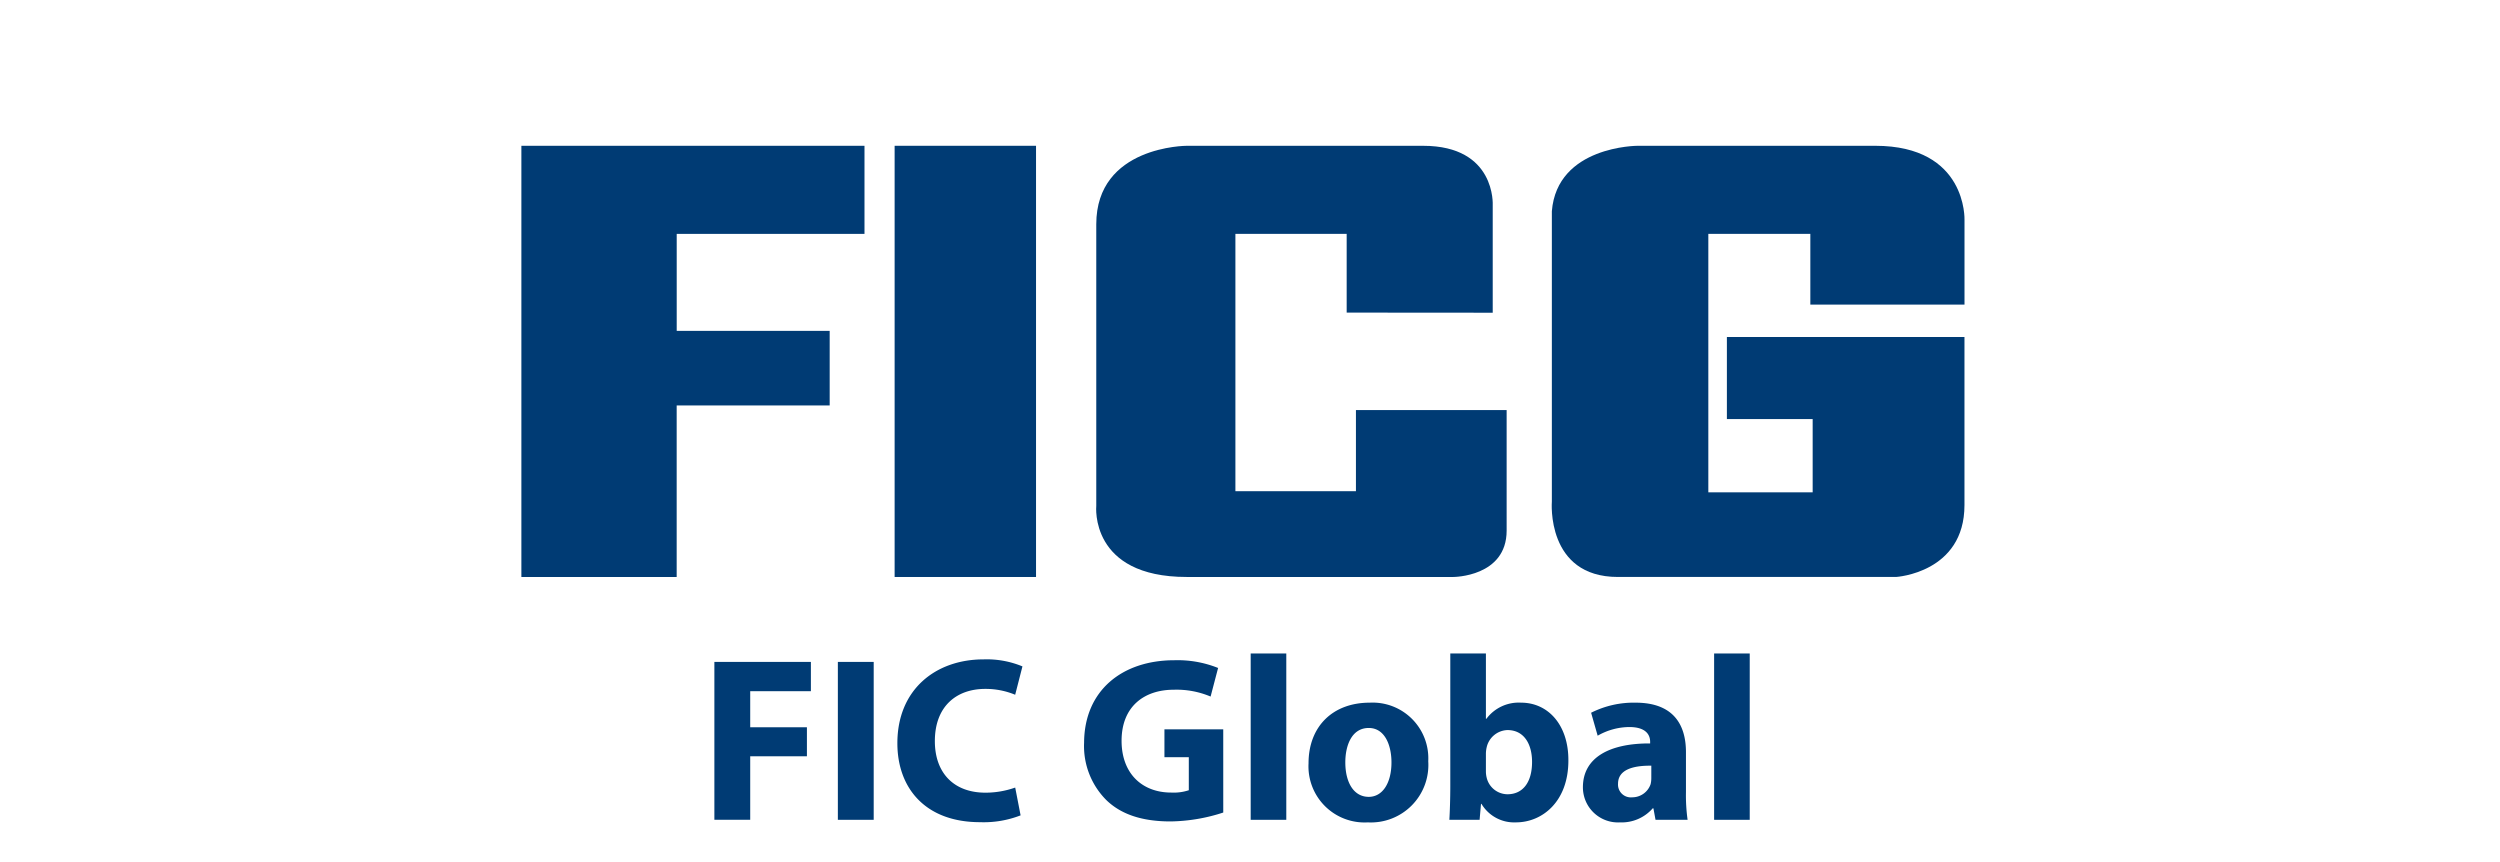 <svg xmlns="http://www.w3.org/2000/svg" width="293" height="101" viewBox="0 0 293 101">
  <g id="グループ_29235" data-name="グループ 29235" transform="translate(-814 -625)">
    <rect id="長方形_3346" data-name="長方形 3346" width="293" height="101" transform="translate(814 625)" fill="#fff"/>
    <g id="グループ_29209" data-name="グループ 29209" transform="translate(0 -6)">
      <path id="パス_35542" data-name="パス 35542" d="M740.14,753.628H699.928v50.537h18.2V784.059h17.932v-8.74H718.132V763.952H740.14Z" transform="translate(175.178 -105.541)" fill="#003b74"/>
      <rect id="長方形_3284" data-name="長方形 3284" width="16.573" height="50.537" transform="translate(918.85 648.086)" fill="#003b74"/>
      <path id="パス_35543" data-name="パス 35543" d="M838.031,773.191v-12.6s.407-6.962-8.151-6.962H802.167s-10.6,0-10.6,9.2v33.012s-.815,8.321,10.6,8.321h31.246s6.249,0,6.249-5.435V784.6H822v9.509H807.873V763.953h13.041v9.225Z" transform="translate(150.916 -105.541)" fill="#003b74"/>
      <path id="パス_35544" data-name="パス 35544" d="M864.186,761.3v34.03s-.713,8.831,7.743,8.831h32.6s8.016-.476,8.016-8.423v-19.7H884.7v9.617h10.053v8.587H882.525V763.953h11.956v8.287h18.068v-9.917s.339-8.695-10.462-8.695H874.239s-9.443,0-10.054,7.676" transform="translate(131.691 -105.541)" fill="#003b74"/>
      <path id="パス_35545" data-name="パス 35545" d="M730.694,835.9h11.311v3.432h-7.111v4.228h6.645v3.4h-6.645v7.441h-4.2Z" transform="translate(167.031 -127.324)" fill="#003b74"/>
      <rect id="長方形_3285" data-name="長方形 3285" width="4.2" height="18.506" transform="translate(912.197 708.576)" fill="#003b74"/>
      <path id="パス_35546" data-name="パス 35546" d="M774.305,853.775a11.91,11.91,0,0,1-4.75.8c-6.4,0-9.692-3.981-9.692-9.253,0-6.314,4.5-9.828,10.1-9.828a10.915,10.915,0,0,1,4.558.823l-.851,3.323a9.044,9.044,0,0,0-3.514-.686c-3.322,0-5.9,2-5.9,6.122,0,3.706,2.2,6.041,5.93,6.041a10.456,10.456,0,0,0,3.487-.6Z" transform="translate(159.309 -127.215)" fill="#003b74"/>
      <path id="パス_35547" data-name="パス 35547" d="M805.938,853.485a20.724,20.724,0,0,1-6.178,1.043c-3.377,0-5.821-.851-7.523-2.5a8.956,8.956,0,0,1-2.609-6.727c.028-6.151,4.5-9.665,10.571-9.665a12.737,12.737,0,0,1,5.134.906l-.879,3.35a10.246,10.246,0,0,0-4.311-.8c-3.486,0-6.122,1.977-6.122,5.985,0,3.817,2.388,6.068,5.82,6.068a5.625,5.625,0,0,0,2.059-.274v-3.872h-2.856v-3.267h6.892Z" transform="translate(151.428 -127.256)" fill="#003b74"/>
      <rect id="長方形_3286" data-name="長方形 3286" width="4.174" height="19.494" transform="translate(960.58 707.588)" fill="#003b74"/>
      <path id="パス_35548" data-name="パス 35548" d="M839.438,849.262a6.736,6.736,0,0,1-7.084,7.166,6.576,6.576,0,0,1-6.946-6.918c0-4.339,2.856-7.112,7.166-7.112a6.529,6.529,0,0,1,6.864,6.864m-9.72.137c0,2.307.961,4.037,2.746,4.037,1.62,0,2.663-1.62,2.663-4.037,0-2-.769-4.035-2.663-4.035-2,0-2.746,2.059-2.746,4.035" transform="translate(141.953 -129.045)" fill="#003b74"/>
      <path id="パス_35549" data-name="パス 35549" d="M847.855,854.049c.055-.879.11-2.5.11-4.009V834.555h4.174v7.66h.054a4.73,4.73,0,0,1,4.064-1.894c3.213,0,5.574,2.663,5.547,6.782,0,4.832-3.075,7.248-6.15,7.248a4.456,4.456,0,0,1-4.036-2.169h-.054l-.165,1.867Zm4.283-5.711a3.049,3.049,0,0,0,.082.741,2.526,2.526,0,0,0,2.443,1.977c1.785,0,2.884-1.373,2.884-3.789,0-2.087-.934-3.734-2.884-3.734a2.586,2.586,0,0,0-2.443,2.059,3.458,3.458,0,0,0-.082.768Z" transform="translate(136.01 -126.969)" fill="#003b74"/>
      <path id="パス_35550" data-name="パス 35550" d="M877.655,856.126l-.247-1.345h-.082a4.835,4.835,0,0,1-3.844,1.648,4.115,4.115,0,0,1-4.338-4.118c0-3.487,3.13-5.162,7.88-5.135v-.192c0-.714-.385-1.73-2.444-1.73a7.55,7.55,0,0,0-3.707,1.016l-.768-2.691a11.077,11.077,0,0,1,5.216-1.181c4.475,0,5.9,2.636,5.9,5.794v4.667a20.766,20.766,0,0,0,.193,3.267Zm-.494-6.342c-2.2-.027-3.9.494-3.9,2.114a1.5,1.5,0,0,0,1.648,1.593,2.279,2.279,0,0,0,2.169-1.537,2.985,2.985,0,0,0,.082-.714Z" transform="translate(130.373 -129.045)" fill="#003b74"/>
      <rect id="長方形_3287" data-name="長方形 3287" width="4.173" height="19.494" transform="translate(1014.895 707.588)" fill="#003b74"/>
    </g>
  </g>
</svg>
